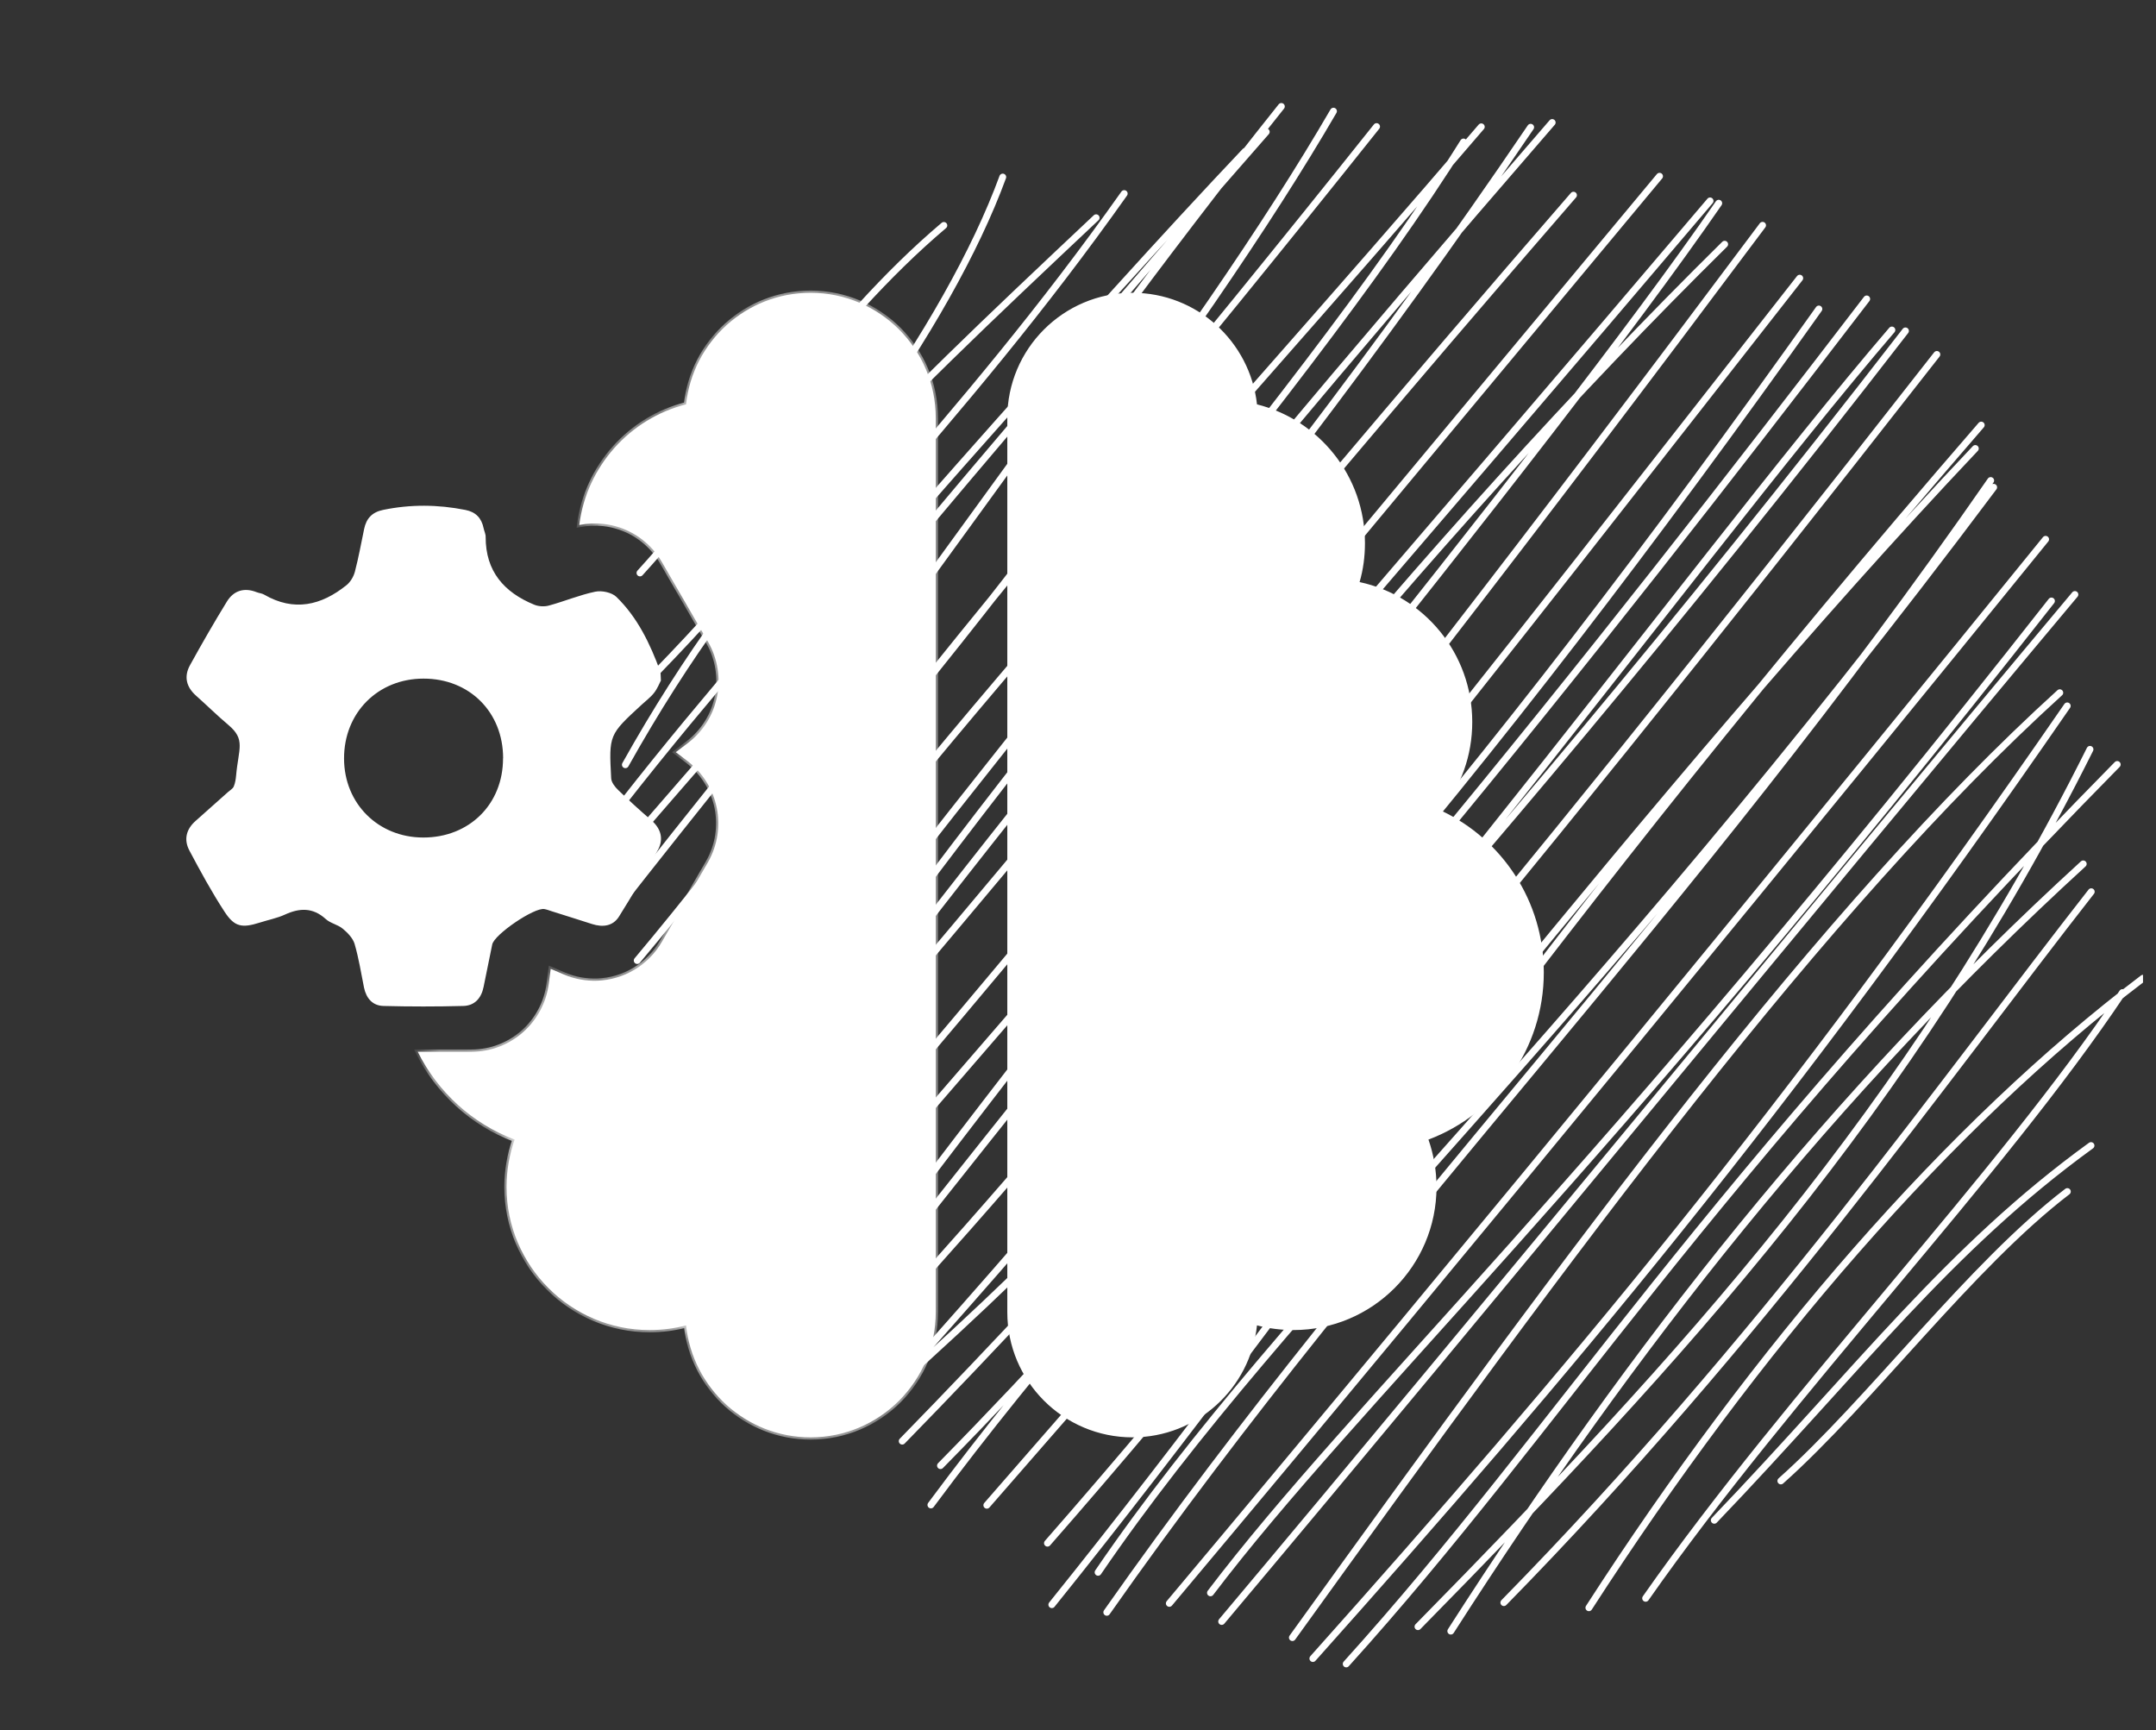 <svg width="81" height="65" viewBox="0 0 81 65" fill="none" xmlns="http://www.w3.org/2000/svg">
<rect x="0" y="0" width="81" height="65" fill="#333333" stroke="none"/>
<g clip-path="url(#clip0_123_618)">
<path d="M24.044 21.525C27.938 17.237 31.053 12.201 35.46 8.47M23.331 26.601C30.259 19.756 35.639 12.2 37.673 6.652M23.495 28.73C28.08 20.541 33.135 15.759 41.181 8.181M23.416 30.136C29.805 21.977 36.15 15.879 42.236 7.273M22 33.597C32.302 21.715 40.918 11.873 46.781 5.685M23.021 34.327C29.307 26.309 35.937 18.229 47.572 4.953M23.94 36.086C31.302 27.318 38.952 15.508 48.14 4M24.36 37.908C35.272 25.713 45.185 12.63 50.098 4.177M24.522 40.808C29.393 30.968 36.928 23.32 51.717 4.756M25.3 41.234C33.63 29.204 44.806 17.439 55.651 4.765M25.971 43.628C35.877 29.382 48.594 15.561 54.984 5.334M26.381 44.972C34.677 32.814 42.399 22.988 58.315 4.603M26.401 46.258C35.541 32.476 45.843 21.98 57.506 4.781M25.682 46.774C37.089 33.695 46.025 22.415 59.115 7.333M27.999 47.579C34.624 39.985 40.781 32.534 62.348 6.622M28.899 48.661C40.031 35.811 53.855 19.79 64.246 7.548M30.348 50.268C42.566 33.918 53.499 20.322 64.795 9.176M29.402 52.544C42.845 35.327 58.033 17.109 64.572 7.635M31.718 51.263C39.741 42.557 48.372 32.336 66.219 8.465M32.602 53.17C45.629 38.785 56.492 24.634 67.615 10.451M32.498 53.087C44.654 42.483 55.833 29.215 68.334 11.609M33.896 54.142C48.047 39.65 60.025 24.411 70.131 11.231M35.334 55.062C50.148 39.998 63.181 21.605 71.077 12.398M34.974 56.539C43.156 45.511 53.806 35.418 71.587 12.432M37.075 56.55C46.414 45.846 55.03 36 72.767 13.316M39.353 57.975C50.035 45.788 61.865 29.91 74.212 16.85M39.517 60.286C49.76 47.555 57.797 35.162 74.434 15.97M41.255 59.07C48.425 48.56 59.446 38.956 74.901 18.307M41.582 60.573C51.974 45.771 63.403 34.492 74.789 18.053M43.931 60.237C55.452 46.517 68.675 30.341 76.853 20.262M45.477 59.841C50.95 52.637 59.83 44.54 77.072 22.579M45.898 60.917C55.861 49.068 67.941 34.283 77.953 22.335M48.554 61.523C59.19 46.757 68.436 34.157 77.385 26.025M49.324 62.309C58.82 51.676 67.065 41.89 77.665 26.52M50.577 62.512C58.646 53.582 63.732 44.793 79.543 28.721M53.273 61.112C63.215 50.992 71.745 41.711 78.52 28.153M54.506 61.279C61.351 50.597 68.865 41.056 78.266 32.456M56.499 60.209C66.146 50.374 73.158 40.411 78.567 33.502M59.694 60.401C66.034 50.577 73.2 42.299 80.512 36.752M61.826 60.046C67.27 52.271 75.106 44.23 79.74 37.29M64.405 57.115C69.862 51.417 73.215 46.911 78.558 43.038M66.906 55.637C70.246 52.663 74.055 47.525 77.669 44.766M30.777 12.769V12.769Z" stroke="white" stroke-width="0.258" stroke-linecap="round"/>
<path d="M47.183 15.195L47.186 15.224L47.215 15.232C49.531 15.815 51.239 17.906 51.239 20.406C51.239 20.907 51.173 21.398 51.039 21.856L51.027 21.899L51.071 21.909C53.471 22.425 55.27 24.567 55.27 27.125C55.27 28.375 54.846 29.525 54.121 30.433L54.088 30.474L54.136 30.497C56.397 31.566 57.958 33.869 57.958 36.531C57.958 39.386 56.172 41.823 53.652 42.774L53.613 42.788L53.627 42.827C53.818 43.377 53.927 43.977 53.927 44.594C53.927 47.535 51.535 49.927 48.594 49.927C48.127 49.927 47.669 49.868 47.236 49.752L47.188 49.739L47.183 49.788C46.933 52.135 44.952 53.958 42.547 53.958C39.975 53.958 37.886 51.869 37.886 49.297V15.703C37.886 13.131 39.975 11.042 42.547 11.042C44.952 11.042 46.925 12.865 47.183 15.195Z" fill="white" stroke="white" stroke-width="0.084"/>
<path d="M24.824 25.579C24.772 25.677 24.697 25.875 24.57 26.034C24.44 26.2 24.262 26.33 24.106 26.476C22.88 27.604 22.874 27.604 22.962 29.242C22.971 29.395 23.105 29.567 23.228 29.684C23.631 30.074 24.047 30.451 24.47 30.815C24.834 31.13 24.938 31.52 24.723 31.923C24.265 32.775 23.771 33.61 23.257 34.432C23.03 34.796 22.646 34.845 22.243 34.715C21.743 34.553 21.239 34.397 20.735 34.237C20.641 34.208 20.547 34.169 20.453 34.153C20.079 34.081 18.571 35.105 18.493 35.482C18.382 36.015 18.275 36.545 18.168 37.078C18.083 37.5 17.833 37.783 17.404 37.793C16.406 37.819 15.405 37.819 14.408 37.793C13.998 37.783 13.761 37.507 13.676 37.104C13.566 36.554 13.478 35.999 13.322 35.462C13.257 35.245 13.062 35.043 12.877 34.891C12.692 34.734 12.412 34.689 12.237 34.526C11.752 34.088 11.258 34.107 10.703 34.361C10.407 34.497 10.075 34.559 9.763 34.66C9.094 34.871 8.814 34.829 8.441 34.26C7.956 33.519 7.531 32.736 7.115 31.953C6.9 31.546 6.991 31.153 7.352 30.838C7.761 30.477 8.164 30.113 8.571 29.752C8.645 29.687 8.746 29.632 8.782 29.547C8.837 29.421 8.86 29.255 8.87 29.141C8.961 28.111 9.237 27.789 8.577 27.233C8.161 26.883 7.774 26.499 7.368 26.138C6.994 25.807 6.903 25.413 7.141 24.985C7.586 24.178 8.044 23.382 8.525 22.599C8.779 22.186 9.175 22.063 9.643 22.248C9.734 22.284 9.841 22.29 9.923 22.339C11.044 22.989 12.068 22.748 13.02 21.982C13.169 21.861 13.286 21.66 13.335 21.471C13.472 20.945 13.569 20.409 13.68 19.875C13.761 19.479 13.979 19.242 14.391 19.157C15.422 18.943 16.452 18.953 17.482 19.157C17.869 19.232 18.09 19.459 18.168 19.84C18.191 19.953 18.249 20.064 18.246 20.174C18.243 21.462 18.935 22.251 20.066 22.716C20.228 22.784 20.446 22.797 20.615 22.752C21.203 22.593 21.772 22.352 22.364 22.229C22.611 22.177 22.988 22.258 23.16 22.427C23.953 23.2 24.424 24.185 24.801 25.212C24.827 25.287 24.817 25.375 24.83 25.57L24.824 25.579ZM18.902 28.485C18.902 26.756 17.638 25.491 15.909 25.495C14.196 25.495 12.919 26.782 12.926 28.501C12.929 30.188 14.206 31.462 15.899 31.465C17.632 31.468 18.902 30.21 18.899 28.488L18.902 28.485Z" fill="white"/>
<mask id="path-4-inside-1_123_618" fill="white">
<path fill-rule="evenodd" clip-rule="evenodd" d="M30.453 11C33.048 11 35.156 13.108 35.156 15.703V49.297C35.156 51.892 33.048 54 30.453 54C28.026 54 26.027 52.161 25.775 49.792C25.338 49.91 24.877 49.969 24.406 49.969C21.442 49.969 19.031 47.558 19.031 44.594C19.031 43.972 19.14 43.368 19.334 42.813C17.742 42.213 16.442 41.024 15.694 39.512H17.721C19.193 39.512 20.439 38.406 20.619 36.941L20.689 36.398L21.189 36.613C21.596 36.785 22.022 36.859 22.439 36.844C23.424 36.809 24.354 36.277 24.869 35.379L26.6 32.391C27.326 31.109 27.006 29.508 25.842 28.602L25.389 28.258L25.834 27.922C27.037 27.016 27.326 25.383 26.608 24.125L24.877 21.133C24.717 20.852 24.51 20.598 24.268 20.387C23.983 20.137 23.647 19.941 23.276 19.816C23.08 19.75 22.881 19.707 22.678 19.684C22.374 19.648 22.064 19.662 21.762 19.724C22.042 17.518 23.663 15.725 25.775 15.191C26.027 12.839 28.026 11 30.453 11Z"/>
</mask>
<path fill-rule="evenodd" clip-rule="evenodd" d="M30.453 11C33.048 11 35.156 13.108 35.156 15.703V49.297C35.156 51.892 33.048 54 30.453 54C28.026 54 26.027 52.161 25.775 49.792C25.338 49.91 24.877 49.969 24.406 49.969C21.442 49.969 19.031 47.558 19.031 44.594C19.031 43.972 19.14 43.368 19.334 42.813C17.742 42.213 16.442 41.024 15.694 39.512H17.721C19.193 39.512 20.439 38.406 20.619 36.941L20.689 36.398L21.189 36.613C21.596 36.785 22.022 36.859 22.439 36.844C23.424 36.809 24.354 36.277 24.869 35.379L26.6 32.391C27.326 31.109 27.006 29.508 25.842 28.602L25.389 28.258L25.834 27.922C27.037 27.016 27.326 25.383 26.608 24.125L24.877 21.133C24.717 20.852 24.51 20.598 24.268 20.387C23.983 20.137 23.647 19.941 23.276 19.816C23.08 19.75 22.881 19.707 22.678 19.684C22.374 19.648 22.064 19.662 21.762 19.724C22.042 17.518 23.663 15.725 25.775 15.191C26.027 12.839 28.026 11 30.453 11Z" fill="white"/>
<path d="M25.775 49.792L25.859 49.783L25.848 49.686L25.753 49.711L25.775 49.792ZM19.334 42.813L19.413 42.841L19.44 42.764L19.363 42.735L19.334 42.813ZM15.694 39.512V39.428H15.559L15.619 39.549L15.694 39.512ZM20.619 36.941L20.536 36.931L20.536 36.931L20.619 36.941ZM20.689 36.398L20.723 36.321L20.62 36.277L20.606 36.388L20.689 36.398ZM21.189 36.613L21.156 36.69L21.157 36.691L21.189 36.613ZM22.439 36.844L22.436 36.76L22.436 36.76L22.439 36.844ZM24.869 35.379L24.797 35.337L24.796 35.337L24.869 35.379ZM26.6 32.391L26.672 32.433L26.673 32.432L26.6 32.391ZM25.842 28.602L25.893 28.535L25.893 28.535L25.842 28.602ZM25.389 28.258L25.338 28.191L25.25 28.258L25.338 28.325L25.389 28.258ZM25.834 27.922L25.784 27.855L25.784 27.855L25.834 27.922ZM26.608 24.125L26.68 24.083L26.68 24.083L26.608 24.125ZM24.877 21.133L24.804 21.174L24.804 21.175L24.877 21.133ZM24.268 20.387L24.212 20.45L24.212 20.45L24.268 20.387ZM23.276 19.816L23.248 19.896L23.249 19.896L23.276 19.816ZM22.678 19.684L22.668 19.767L22.668 19.767L22.678 19.684ZM21.762 19.724L21.678 19.713L21.664 19.829L21.779 19.806L21.762 19.724ZM25.775 15.191L25.796 15.272L25.852 15.258L25.859 15.2L25.775 15.191ZM35.24 15.703C35.24 13.062 33.095 10.916 30.453 10.916V11.084C33.002 11.084 35.072 13.154 35.072 15.703H35.24ZM35.24 49.297V15.703H35.072V49.297H35.24ZM30.453 54.084C33.095 54.084 35.24 51.938 35.24 49.297H35.072C35.072 51.846 33.002 53.916 30.453 53.916V54.084ZM25.692 49.801C25.948 52.212 27.983 54.084 30.453 54.084V53.916C28.069 53.916 26.106 52.11 25.859 49.783L25.692 49.801ZM24.406 50.053C24.884 50.053 25.353 49.993 25.797 49.873L25.753 49.711C25.324 49.827 24.87 49.885 24.406 49.885V50.053ZM18.947 44.594C18.947 47.605 21.395 50.053 24.406 50.053V49.885C21.488 49.885 19.115 47.512 19.115 44.594H18.947ZM19.254 42.786C19.058 43.349 18.947 43.962 18.947 44.594H19.115C19.115 43.982 19.223 43.387 19.413 42.841L19.254 42.786ZM15.619 39.549C16.376 41.08 17.693 42.284 19.304 42.892L19.363 42.735C17.792 42.142 16.508 40.968 15.769 39.474L15.619 39.549ZM17.721 39.428H15.694V39.596H17.721V39.428ZM20.536 36.931C20.361 38.354 19.151 39.428 17.721 39.428V39.596C19.236 39.596 20.518 38.458 20.703 36.952L20.536 36.931ZM20.606 36.388L20.536 36.931L20.703 36.952L20.773 36.409L20.606 36.388ZM21.223 36.536L20.723 36.321L20.656 36.476L21.156 36.69L21.223 36.536ZM22.436 36.76C22.03 36.775 21.617 36.703 21.222 36.536L21.157 36.691C21.575 36.867 22.013 36.944 22.443 36.928L22.436 36.76ZM24.796 35.337C24.296 36.21 23.393 36.726 22.436 36.76L22.442 36.928C23.455 36.892 24.412 36.345 24.942 35.421L24.796 35.337ZM26.527 32.349L24.797 35.337L24.942 35.421L26.672 32.433L26.527 32.349ZM25.79 28.668C26.922 29.549 27.233 31.104 26.527 32.349L26.673 32.432C27.42 31.114 27.09 29.467 25.893 28.535L25.79 28.668ZM25.338 28.325L25.791 28.669L25.893 28.535L25.439 28.191L25.338 28.325ZM25.784 27.855L25.338 28.191L25.439 28.325L25.885 27.989L25.784 27.855ZM26.535 24.167C27.233 25.389 26.952 26.975 25.784 27.855L25.885 27.989C27.123 27.056 27.419 25.377 26.68 24.083L26.535 24.167ZM24.804 21.175L26.535 24.167L26.68 24.083L24.95 21.091L24.804 21.175ZM24.212 20.45C24.448 20.655 24.648 20.901 24.804 21.174L24.95 21.091C24.785 20.802 24.572 20.541 24.323 20.323L24.212 20.45ZM23.249 19.896C23.609 20.017 23.935 20.207 24.212 20.45L24.323 20.324C24.03 20.066 23.684 19.865 23.302 19.737L23.249 19.896ZM22.668 19.767C22.866 19.79 23.059 19.832 23.248 19.896L23.302 19.737C23.101 19.668 22.896 19.624 22.687 19.6L22.668 19.767ZM21.779 19.806C22.072 19.746 22.373 19.732 22.668 19.767L22.688 19.6C22.375 19.563 22.056 19.578 21.745 19.641L21.779 19.806ZM25.755 15.109C23.609 15.652 21.963 17.473 21.678 19.713L21.845 19.734C22.121 17.564 23.717 15.798 25.796 15.272L25.755 15.109ZM30.453 10.916C27.983 10.916 25.948 12.788 25.692 15.182L25.859 15.2C26.106 12.89 28.069 11.084 30.453 11.084V10.916Z" fill="white" mask="url(#path-4-inside-1_123_618)"/>
</g>
<defs>
<clipPath id="clip0_123_618">
<rect width="80.512" height="65" fill="white"/>
</clipPath>
</defs>
</svg>
